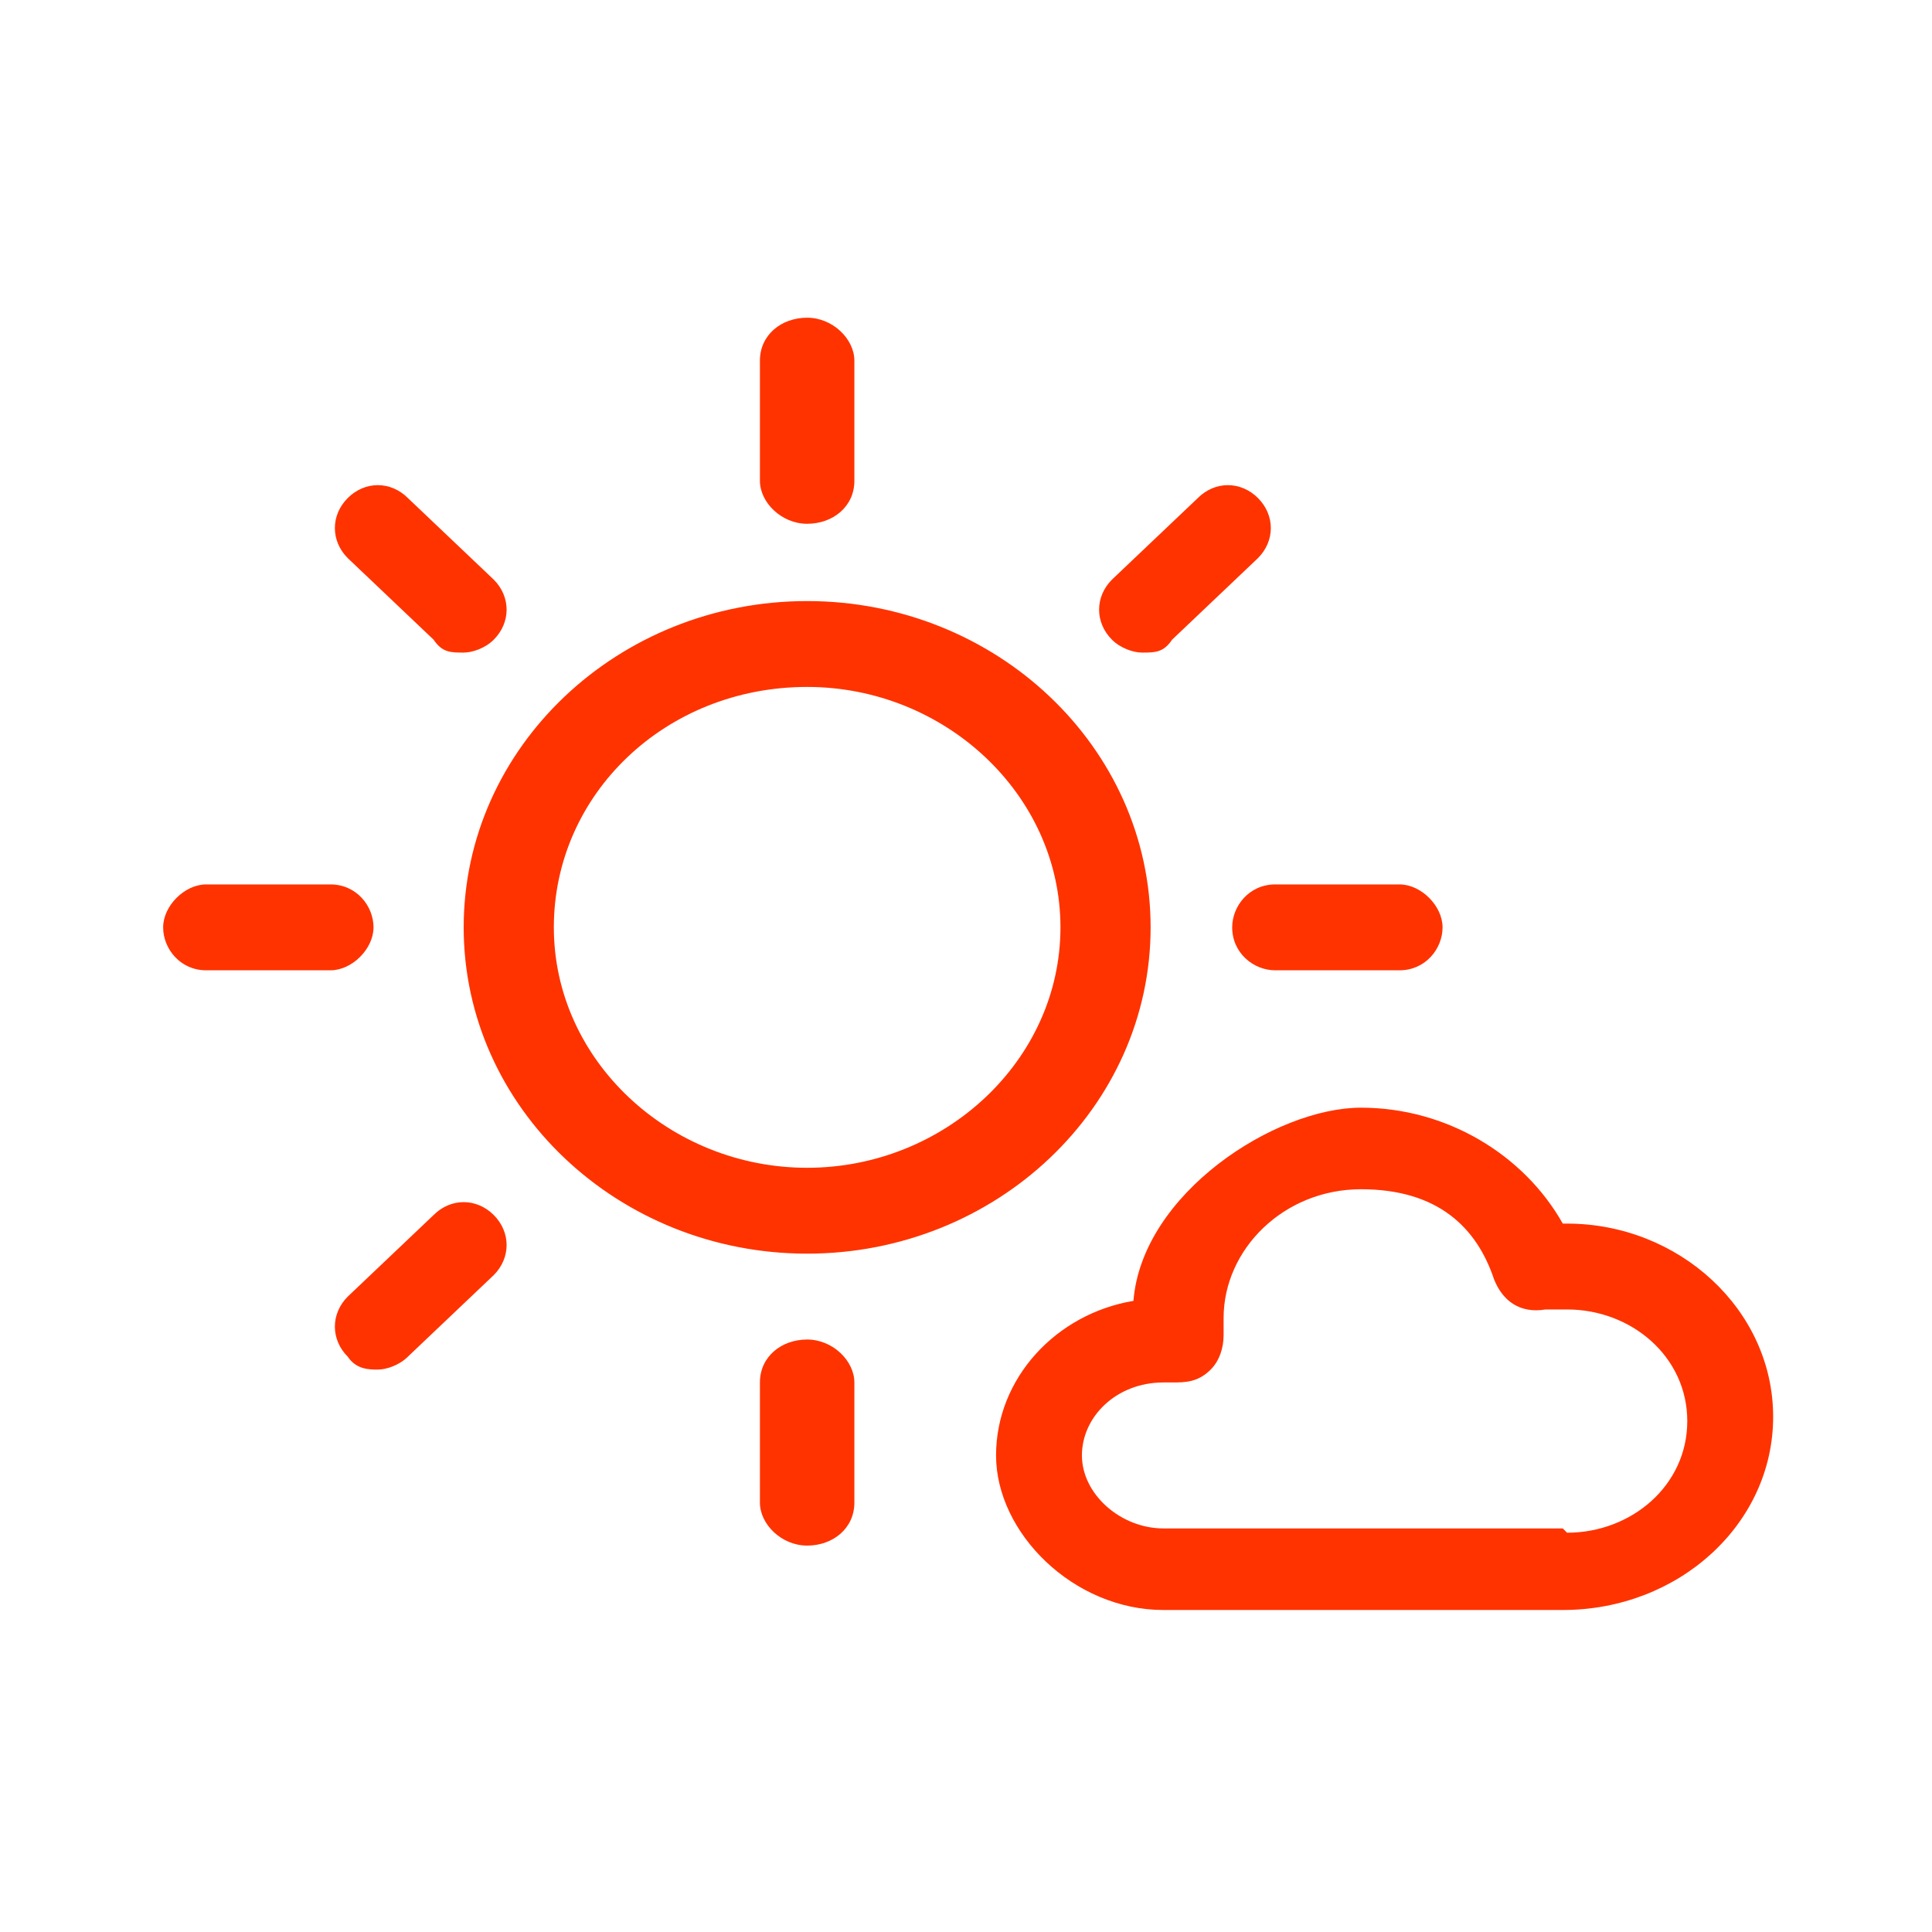 <?xml version="1.0" encoding="UTF-8"?>
<svg xmlns="http://www.w3.org/2000/svg" id="Layer_1" data-name="Layer 1" version="1.1" viewBox="0 0 45 45">
  <defs>
    <style>
      .cls-1 {
        fill: #f30;
        fill-rule: evenodd;
        stroke-width: 0px;
      }
    </style>
  </defs>
  <path class="cls-1" d="M18.8,12.2c.6,0,1.1-.4,1.1-1v-2.8c0-.5-.5-1-1.1-1s-1.1.4-1.1,1v2.8c0,.5.5,1,1.1,1ZM18.8,31.2c-.6,0-1.1.4-1.1,1v2.8c0,.5.5,1,1.1,1s1.1-.4,1.1-1v-2.8c0-.5-.5-1-1.1-1ZM10.8,15.2c-.3,0-.5,0-.7-.3l-2-1.9c-.4-.4-.4-1,0-1.4.4-.4,1-.4,1.4,0l2,1.9c.4.4.4,1,0,1.4-.2.2-.5.3-.7.3ZM28.7,21.6c0,.6.5,1,1,1h2.9c.6,0,1-.5,1-1s-.5-1-1-1h-2.9c-.6,0-1,.5-1,1ZM7.7,20.6c.6,0,1,.5,1,1s-.5,1-1,1h-2.9c-.6,0-1-.5-1-1s.5-1,1-1h2.9ZM26.6,15.2c.3,0,.5,0,.7-.3l2-1.9c.4-.4.4-1,0-1.4-.4-.4-1-.4-1.4,0l-2,1.9c-.4.4-.4,1,0,1.4.2.2.5.3.7.3ZM8.1,30.2l2-1.9c.4-.4,1-.4,1.4,0,.4.4.4,1,0,1.4l-2,1.9c-.2.2-.5.3-.7.3s-.5,0-.7-.3c-.4-.4-.4-1,0-1.4ZM18.8,14c4.4,0,8,3.4,8,7.6s-3.6,7.6-8,7.6-8-3.4-8-7.6,3.6-7.6,8-7.6ZM18.8,16c-3.3,0-5.9,2.5-5.9,5.6s2.7,5.6,5.9,5.6,5.9-2.5,5.9-5.6-2.7-5.6-5.9-5.6ZM36.4,28.5c-.9-1.6-2.7-2.7-4.7-2.7s-5.1,2-5.3,4.5c-1.8.3-3.2,1.8-3.2,3.6s1.8,3.6,3.9,3.6h9.3c2.7,0,4.9-2,4.9-4.5,0-2.5-2.2-4.5-4.8-4.5ZM36.4,35.6h-9.3c-1,0-1.9-.8-1.9-1.7s.8-1.7,1.9-1.7.1,0,.2,0c.3,0,.6,0,.9-.3.2-.2.3-.5.3-.8,0-.1,0-.3,0-.4,0-1.6,1.4-3,3.2-3s2.7.9,3.1,2.1c.2.5.6.8,1.2.7.2,0,.3,0,.5,0,1.5,0,2.8,1.1,2.8,2.6s-1.3,2.6-2.8,2.6Z"/>
</svg>
